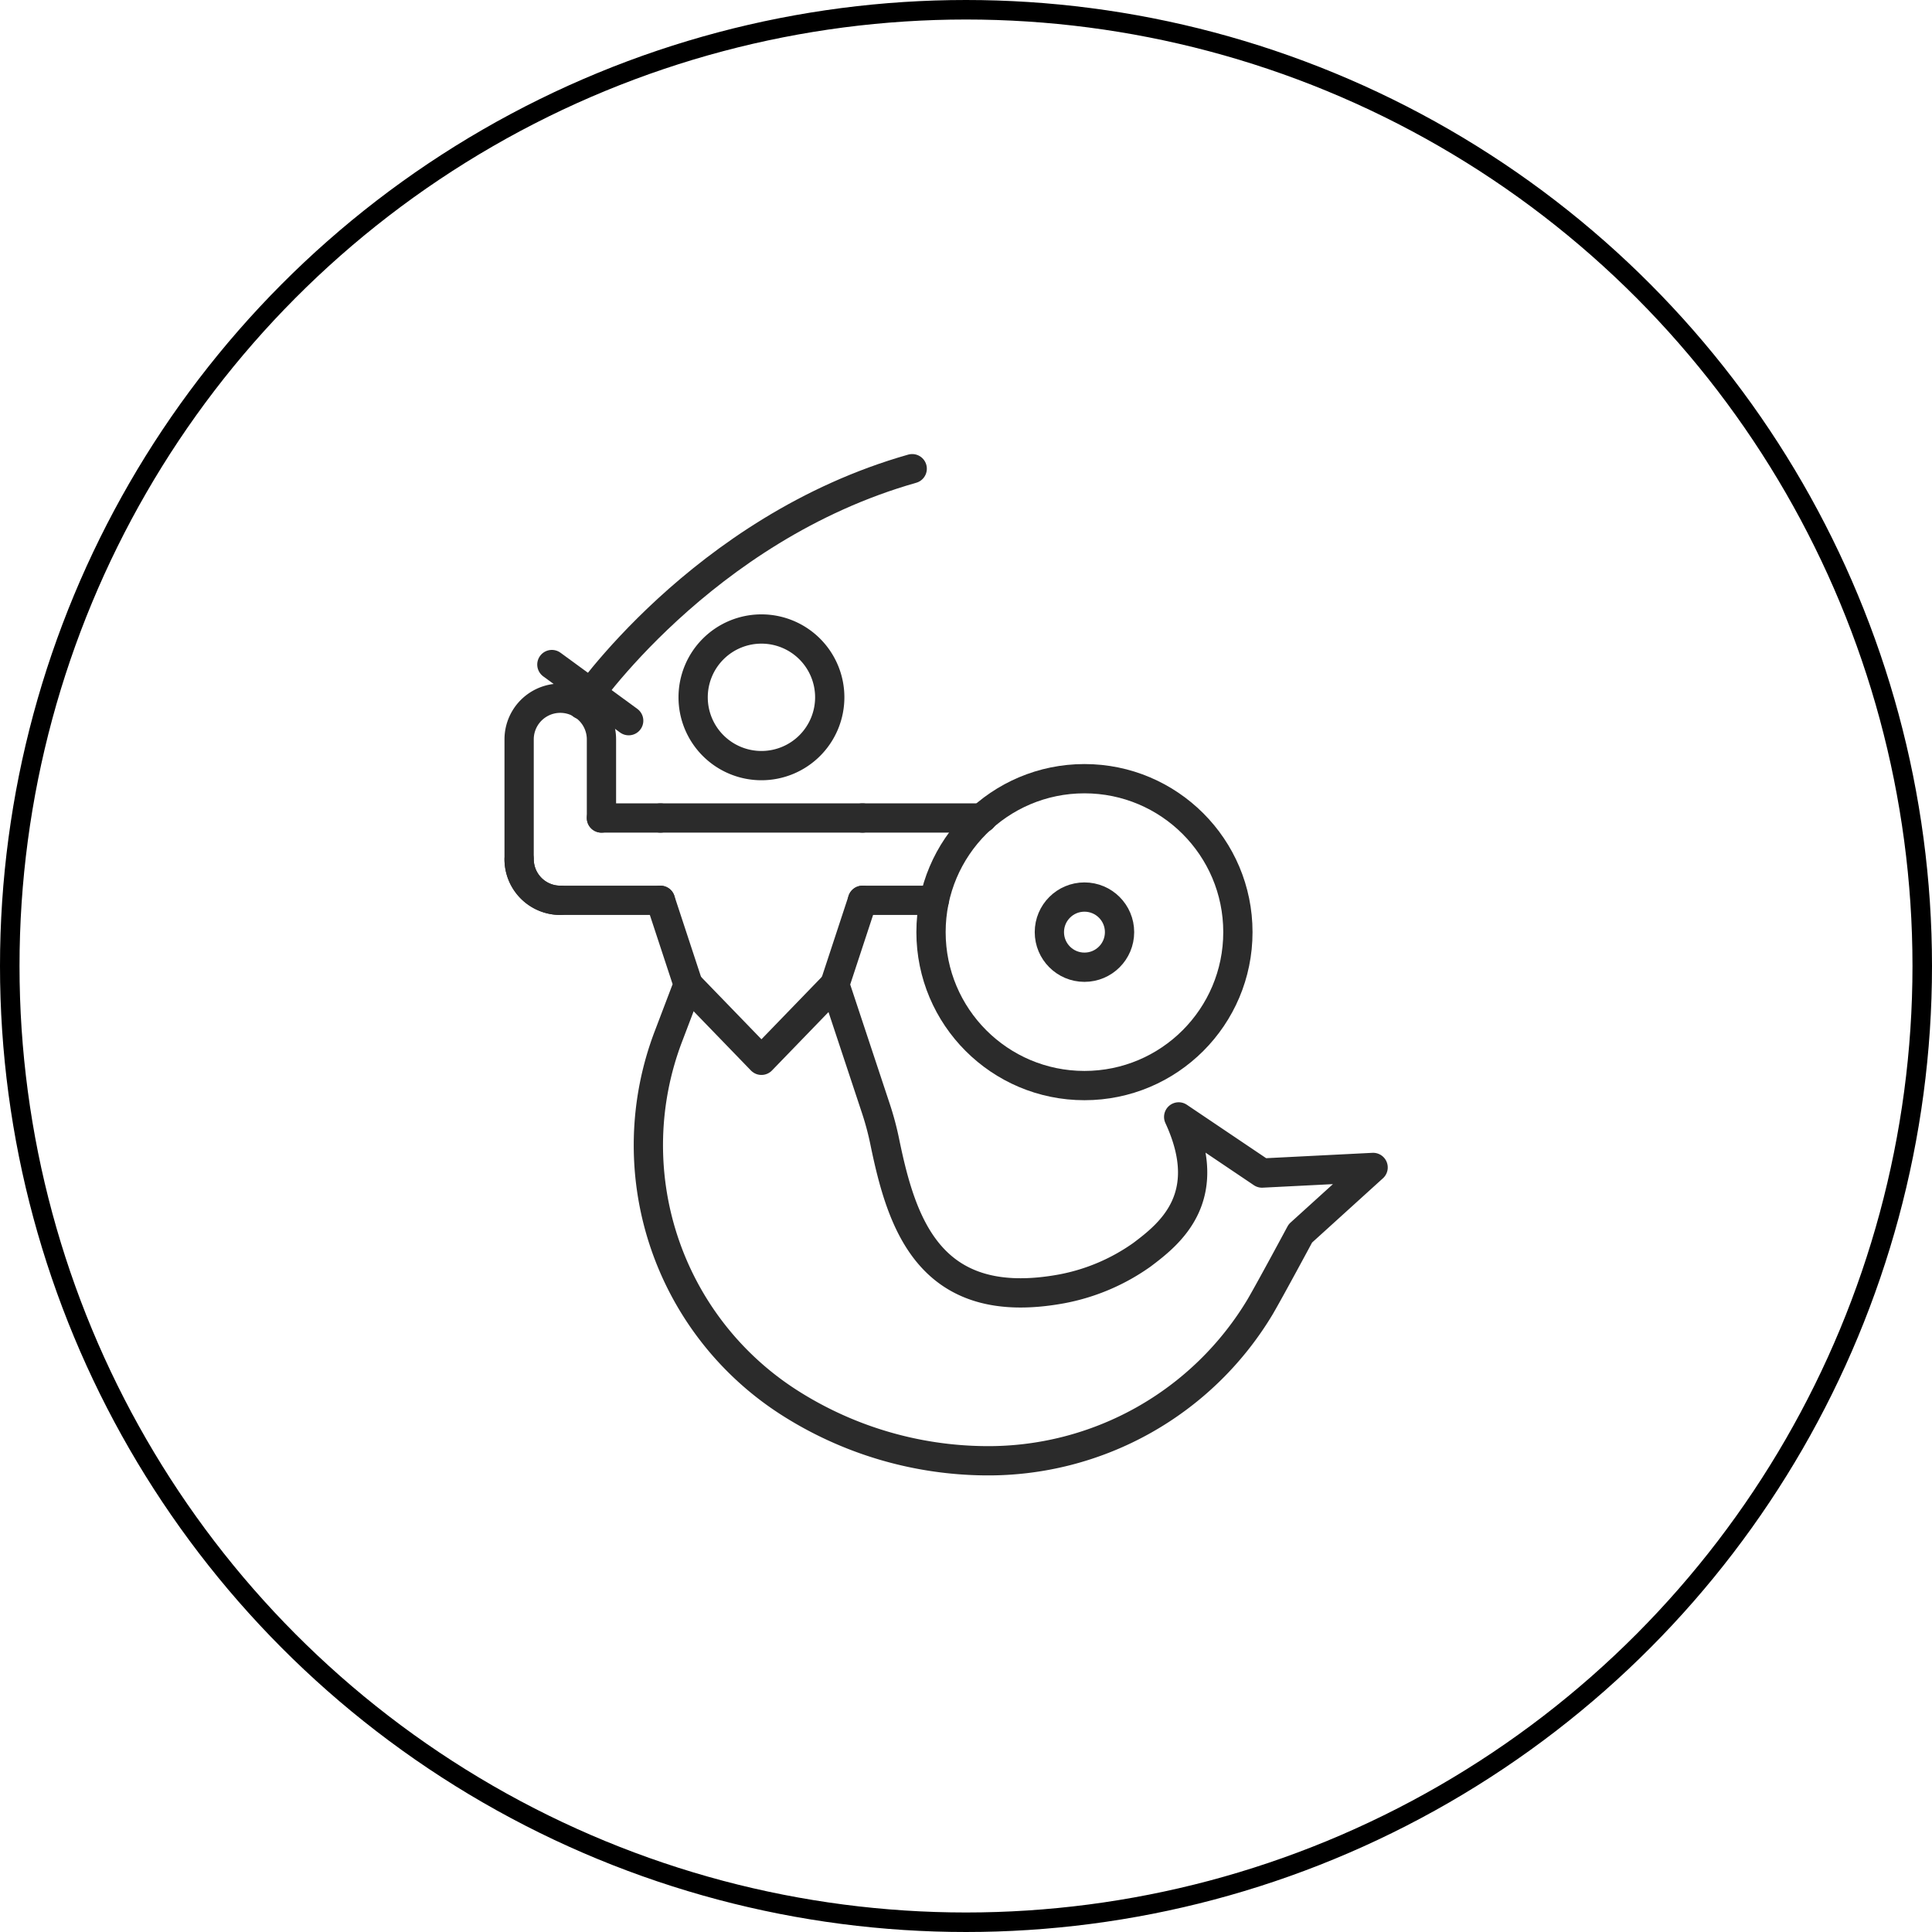 <svg id="Group_5176" data-name="Group 5176" xmlns="http://www.w3.org/2000/svg" xmlns:xlink="http://www.w3.org/1999/xlink" width="198" height="198" viewBox="0 0 198 198">
  <defs>
    <clipPath id="clip-path">
      <rect id="Rectangle_111" data-name="Rectangle 111" width="97.363" height="112.442" transform="translate(0 0)" fill="none"/>
    </clipPath>
  </defs>
  <g id="Ellipse_8" data-name="Ellipse 8" fill="none" stroke="#000" stroke-width="2">
    <circle cx="99" cy="99" r="99" stroke="none"/>
    <circle cx="99" cy="99" r="98" fill="none"/>
  </g>
  <g id="Group_5175" data-name="Group 5175" transform="translate(48.303 42.011)">
    <g id="Group_5174" data-name="Group 5174" transform="translate(-0.304 2.401)" clip-path="url(#clip-path)">
      <path id="Path_9861" data-name="Path 9861" d="M110.478,95.995a7,7,0,1,1-7-7A7,7,0,0,1,110.478,95.995Z" transform="translate(-73.441 -68.944)" fill="none" stroke="#2b2b2b" stroke-linecap="round" stroke-linejoin="round" stroke-width="3"/>
      <line id="Line_156" data-name="Line 156" x2="20.711" transform="translate(19.682 39.42)" fill="none" stroke="#2b2b2b" stroke-linecap="round" stroke-linejoin="round" stroke-width="3"/>
      <path id="Path_9862" data-name="Path 9862" d="M1.5,214.613h0a4.219,4.219,0,0,0,4.219,4.219h10.26" transform="translate(3.703 -170.975)" fill="none" stroke="#2b2b2b" stroke-linecap="round" stroke-linejoin="round" stroke-width="3"/>
      <line id="Line_157" data-name="Line 157" x1="6.041" transform="translate(13.641 39.42)" fill="none" stroke="#2b2b2b" stroke-linecap="round" stroke-linejoin="round" stroke-width="3"/>
      <path id="Path_9863" data-name="Path 9863" d="M9.938,139.056V131A4.219,4.219,0,1,0,1.5,131v12.273a4.219,4.219,0,0,0,4.219,4.219" transform="translate(3.703 -99.637)" fill="none" stroke="#2b2b2b" stroke-linecap="round" stroke-linejoin="round" stroke-width="3"/>
      <line id="Line_158" data-name="Line 158" x1="12.298" transform="translate(40.393 39.42)" fill="none" stroke="#2b2b2b" stroke-linecap="round" stroke-linejoin="round" stroke-width="3"/>
      <line id="Line_159" data-name="Line 159" x2="7.362" transform="translate(40.393 47.857)" fill="none" stroke="#2b2b2b" stroke-linecap="round" stroke-linejoin="round" stroke-width="3"/>
      <circle id="Ellipse_19" data-name="Ellipse 19" cx="15.725" cy="15.725" r="15.725" transform="translate(47.416 35.392)" fill="none" stroke="#2b2b2b" stroke-linecap="round" stroke-linejoin="round" stroke-width="3"/>
      <circle id="Ellipse_20" data-name="Ellipse 20" cx="3.596" cy="3.596" r="3.596" transform="translate(59.545 47.522)" fill="none" stroke="#2b2b2b" stroke-linecap="round" stroke-linejoin="round" stroke-width="3"/>
      <path id="Path_9864" data-name="Path 9864" d="M94.053,237.081l-2.839,8.629,4.224,12.745a29.97,29.97,0,0,1,.9,3.381c1.721,8.352,4.569,17.556,18.144,15.061a20.841,20.841,0,0,0,8.21-3.491c2.924-2.194,7.561-5.93,3.766-14.128L135,265.032l11.383-.575-7.453,6.76s-3.05,5.683-4.133,7.535a32.465,32.465,0,0,1-28.173,15.765,37.885,37.885,0,0,1-20.145-6.007A31.308,31.308,0,0,1,74.185,250.97l2-5.259-2.839-8.629" transform="translate(-53.66 -189.224)" fill="none" stroke="#2b2b2b" stroke-linecap="round" stroke-linejoin="round" stroke-width="3"/>
      <path id="Path_9865" data-name="Path 9865" d="M35.8,25.7S48.018,7.638,69.646,1.5" transform="translate(-24.158 2.122)" fill="none" stroke="#2b2b2b" stroke-linecap="round" stroke-linejoin="round" stroke-width="3"/>
      <line id="Line_160" data-name="Line 160" x2="7.873" y2="5.753" transform="translate(8.559 23.694)" fill="none" stroke="#2b2b2b" stroke-linecap="round" stroke-linejoin="round" stroke-width="3"/>
      <path id="Path_9866" data-name="Path 9866" d="M93.726,283.038l7.516,7.767,7.517-7.767" transform="translate(-71.205 -226.551)" fill="none" stroke="#2b2b2b" stroke-linecap="round" stroke-linejoin="round" stroke-width="3"/>
    </g>
  </g>
</svg>
